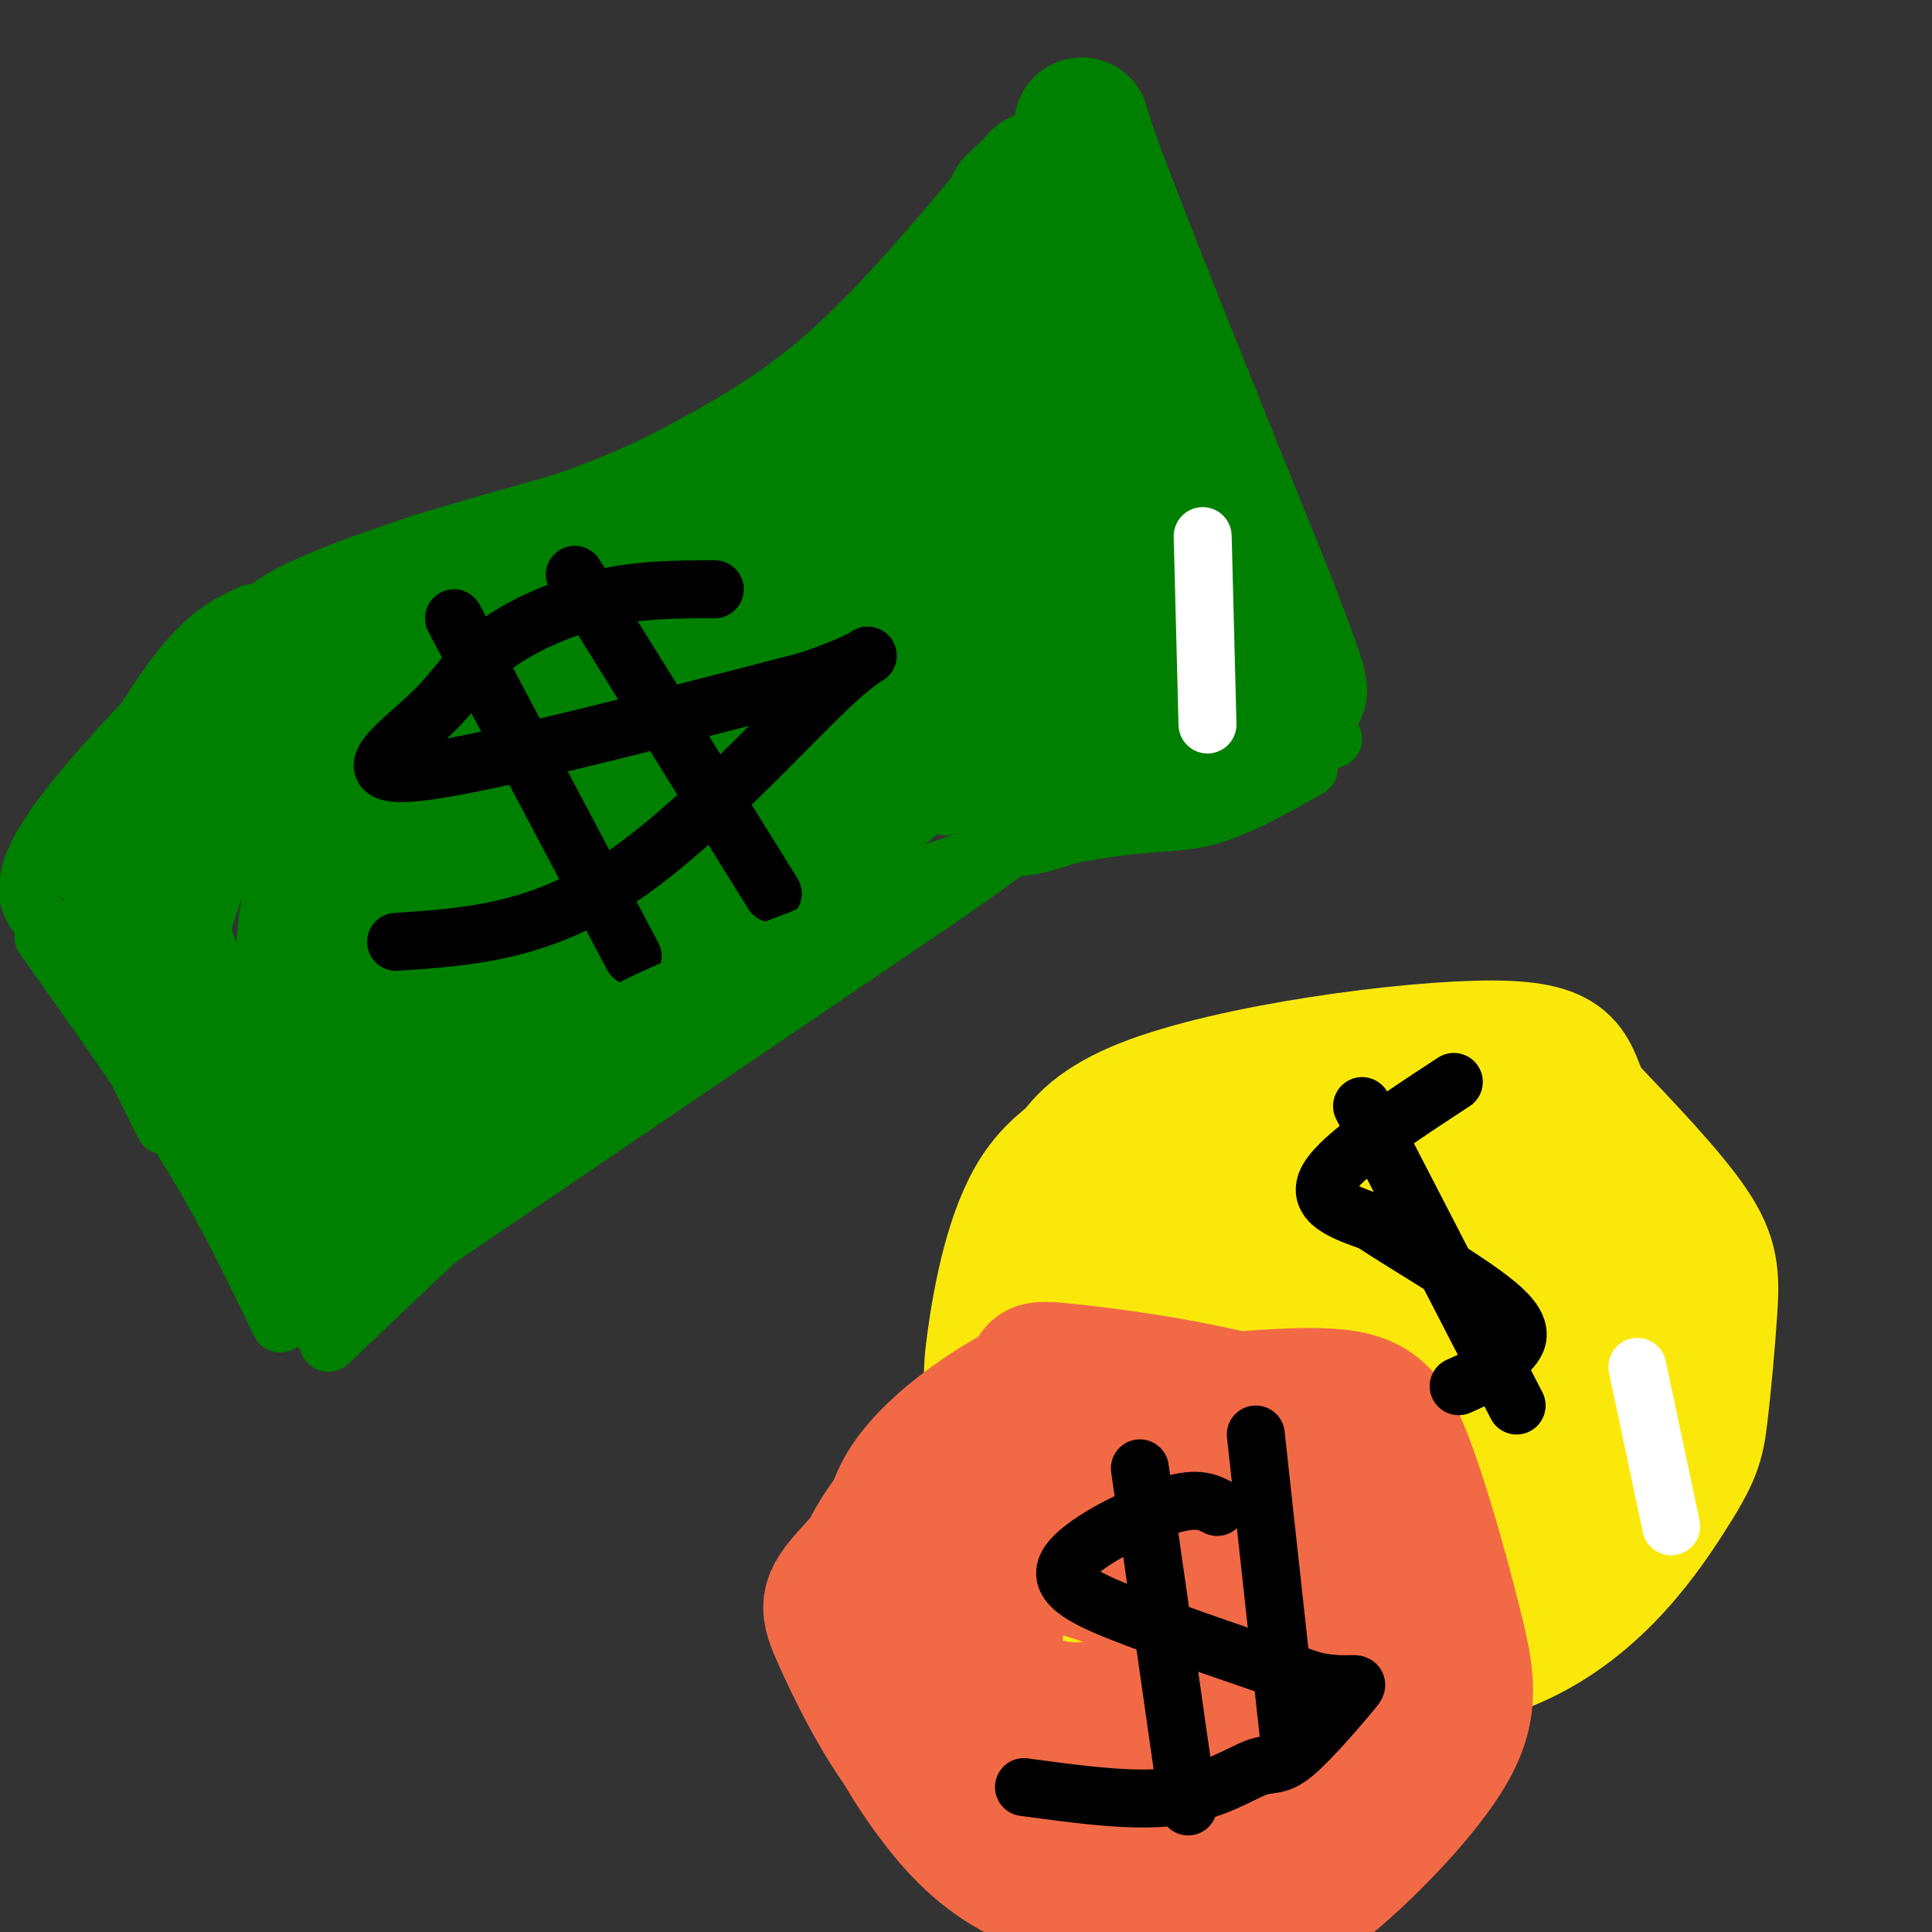 <svg viewBox='0 0 400 400' version='1.1' xmlns='http://www.w3.org/2000/svg' xmlns:xlink='http://www.w3.org/1999/xlink'><rect x="0" y="0" width="400" height="400" fill="#333333" stroke="none"/><g fill='none' stroke='#008000' stroke-width='28' stroke-linecap='round' stroke-linejoin='round'><path d='M33,193c5.933,-18.156 11.867,-36.311 17,-47c5.133,-10.689 9.467,-13.911 16,-17c6.533,-3.089 15.267,-6.044 24,-9'/><path d='M90,120c15.809,-4.799 43.330,-12.297 56,-16c12.670,-3.703 10.488,-3.612 17,-9c6.512,-5.388 21.718,-16.254 31,-26c9.282,-9.746 12.641,-18.373 16,-27'/><path d='M210,42c5.881,-5.857 12.583,-7.000 14,-11c1.417,-4.000 -2.452,-10.857 3,4c5.452,14.857 20.226,51.429 35,88'/><path d='M262,123c7.000,18.000 7.000,19.000 7,20'/><path d='M269,143c-12.310,5.119 -46.583,7.917 -63,10c-16.417,2.083 -14.976,3.452 -21,9c-6.024,5.548 -19.512,15.274 -33,25'/><path d='M152,187c-12.286,9.262 -26.500,19.917 -38,31c-11.500,11.083 -20.286,22.595 -28,29c-7.714,6.405 -14.357,7.702 -21,9'/><path d='M65,256c-11.089,-11.000 -28.311,-43.000 -30,-49c-1.689,-6.000 12.156,14.000 26,34'/><path d='M61,241c4.003,-4.064 1.011,-31.223 2,-46c0.989,-14.777 5.959,-17.171 12,-23c6.041,-5.829 13.155,-15.094 26,-22c12.845,-6.906 31.423,-11.453 50,-16'/><path d='M151,134c17.421,-6.653 35.972,-15.285 48,-27c12.028,-11.715 17.533,-26.511 17,-28c-0.533,-1.489 -7.105,10.330 -16,20c-8.895,9.670 -20.113,17.191 -30,23c-9.887,5.809 -18.444,9.904 -27,14'/><path d='M143,136c-18.713,7.735 -51.995,20.073 -67,29c-15.005,8.927 -11.732,14.442 -12,25c-0.268,10.558 -4.077,26.159 -2,27c2.077,0.841 10.038,-13.080 18,-27'/><path d='M80,190c12.093,-16.799 33.324,-45.297 31,-48c-2.324,-2.703 -28.203,20.388 -39,29c-10.797,8.612 -6.514,2.746 -1,3c5.514,0.254 12.257,6.627 19,13'/><path d='M90,187c6.212,0.033 12.242,-6.383 4,4c-8.242,10.383 -30.758,37.565 -27,40c3.758,2.435 33.788,-19.876 56,-38c22.212,-18.124 36.606,-32.062 51,-46'/><path d='M174,147c10.382,-8.376 10.837,-6.316 -8,10c-18.837,16.316 -56.965,46.889 -67,53c-10.035,6.111 8.021,-12.238 20,-24c11.979,-11.762 17.879,-16.936 31,-24c13.121,-7.064 33.463,-16.018 47,-21c13.537,-4.982 20.268,-5.991 27,-7'/><path d='M224,134c6.619,1.286 9.667,8.000 10,-5c0.333,-13.000 -2.048,-45.714 -4,-56c-1.952,-10.286 -3.476,1.857 -5,14'/><path d='M225,87c1.271,2.231 6.948,0.808 -3,7c-9.948,6.192 -35.522,20.000 -51,28c-15.478,8.000 -20.859,10.192 -34,12c-13.141,1.808 -34.040,3.231 -51,9c-16.960,5.769 -29.980,15.885 -43,26'/><path d='M43,169c-10.956,7.822 -16.844,14.378 -16,23c0.844,8.622 8.422,19.311 16,30'/><path d='M43,222c7.012,12.310 16.542,28.083 15,24c-1.542,-4.083 -14.155,-28.024 -20,-41c-5.845,-12.976 -4.923,-14.988 -4,-17'/><path d='M34,188c0.067,-9.542 2.234,-24.898 8,-35c5.766,-10.102 15.129,-14.951 18,-18c2.871,-3.049 -0.751,-4.300 10,-6c10.751,-1.700 35.876,-3.850 61,-6'/><path d='M131,123c16.156,-1.911 26.044,-3.689 39,-16c12.956,-12.311 28.978,-35.156 45,-58'/><path d='M215,49c9.303,-13.079 10.062,-16.778 8,-10c-2.062,6.778 -6.944,24.033 -10,33c-3.056,8.967 -4.284,9.645 -11,14c-6.716,4.355 -18.919,12.387 -34,26c-15.081,13.613 -33.041,32.806 -51,52'/><path d='M117,164c-14.027,13.116 -23.595,19.907 -11,15c12.595,-4.907 47.352,-21.514 76,-38c28.648,-16.486 51.185,-32.853 36,-23c-15.185,9.853 -68.093,45.927 -121,82'/><path d='M97,200c3.024,-1.774 71.083,-47.208 103,-67c31.917,-19.792 27.690,-13.940 27,-13c-0.690,0.940 2.155,-3.030 5,-7'/><path d='M215,37c-12.917,15.583 -25.833,31.167 -38,42c-12.167,10.833 -23.583,16.917 -35,23'/><path d='M142,102c-12.333,6.333 -25.667,10.667 -39,15'/></g>
<g fill='none' stroke='#fae80b' stroke-width='28' stroke-linecap='round' stroke-linejoin='round'><path d='M294,230c-20.218,-0.274 -40.437,-0.549 -50,0c-9.563,0.549 -8.471,1.921 -12,4c-3.529,2.079 -11.681,4.867 -17,13c-5.319,8.133 -7.807,21.613 -9,30c-1.193,8.387 -1.090,11.681 2,20c3.090,8.319 9.169,21.663 14,29c4.831,7.337 8.416,8.669 12,10'/><path d='M234,336c2.954,2.802 4.340,4.806 18,7c13.660,2.194 39.595,4.576 58,-2c18.405,-6.576 29.280,-22.110 35,-31c5.720,-8.890 6.286,-11.135 7,-17c0.714,-5.865 1.577,-15.348 2,-22c0.423,-6.652 0.407,-10.472 -4,-17c-4.407,-6.528 -13.203,-15.764 -22,-25'/><path d='M328,229c-3.624,-6.985 -1.683,-11.949 -19,-12c-17.317,-0.051 -53.891,4.810 -72,12c-18.109,7.190 -17.753,16.708 -19,29c-1.247,12.292 -4.097,27.357 -2,38c2.097,10.643 9.142,16.866 15,22c5.858,5.134 10.531,9.181 21,13c10.469,3.819 26.735,7.409 43,11'/><path d='M295,342c8.378,4.405 7.822,9.918 14,-4c6.178,-13.918 19.088,-47.268 22,-64c2.912,-16.732 -4.175,-16.845 -12,-22c-7.825,-5.155 -16.386,-15.351 -22,-20c-5.614,-4.649 -8.279,-3.750 -12,-3c-3.721,0.750 -8.497,1.350 -14,2c-5.503,0.650 -11.733,1.349 -20,12c-8.267,10.651 -18.572,31.252 -22,43c-3.428,11.748 0.021,14.642 3,17c2.979,2.358 5.490,4.179 8,6'/><path d='M240,309c3.027,3.457 6.596,9.100 23,3c16.404,-6.100 45.643,-23.944 55,-34c9.357,-10.056 -1.170,-12.323 -7,-16c-5.830,-3.677 -6.964,-8.764 -16,-13c-9.036,-4.236 -25.975,-7.619 -36,-6c-10.025,1.619 -13.135,8.241 -16,11c-2.865,2.759 -5.486,1.654 -7,11c-1.514,9.346 -1.921,29.144 2,40c3.921,10.856 12.171,12.769 18,14c5.829,1.231 9.237,1.780 13,1c3.763,-0.780 7.882,-2.890 12,-5'/><path d='M281,315c5.349,-0.925 12.722,-0.739 15,-10c2.278,-9.261 -0.538,-27.969 -5,-35c-4.462,-7.031 -10.569,-2.384 -15,0c-4.431,2.384 -7.185,2.505 -11,5c-3.815,2.495 -8.691,7.365 -11,13c-2.309,5.635 -2.052,12.036 1,16c3.052,3.964 8.899,5.490 17,6c8.101,0.510 18.458,0.003 21,-3c2.542,-3.003 -2.729,-8.501 -8,-14'/><path d='M285,293c-2.583,-4.119 -5.041,-7.418 -6,-5c-0.959,2.418 -0.418,10.552 4,12c4.418,1.448 12.714,-3.789 17,-7c4.286,-3.211 4.561,-4.397 1,-8c-3.561,-3.603 -10.959,-9.624 -16,-13c-5.041,-3.376 -7.726,-4.107 -11,-4c-3.274,0.107 -7.137,1.054 -11,2'/></g>
<g fill='none' stroke='#f26946' stroke-width='28' stroke-linecap='round' stroke-linejoin='round'><path d='M214,298c-4.419,0.790 -8.838,1.581 -16,7c-7.162,5.419 -17.069,15.467 -22,21c-4.931,5.533 -4.888,6.550 -2,13c2.888,6.450 8.619,18.333 15,26c6.381,7.667 13.411,11.117 22,13c8.589,1.883 18.735,2.199 27,2c8.265,-0.199 14.647,-0.914 21,-6c6.353,-5.086 12.676,-14.543 19,-24'/><path d='M278,350c7.358,-3.428 16.253,0.003 0,-6c-16.253,-6.003 -57.655,-21.441 -74,-24c-16.345,-2.559 -7.634,7.762 -5,16c2.634,8.238 -0.809,14.394 0,22c0.809,7.606 5.872,16.663 12,21c6.128,4.337 13.322,3.953 21,2c7.678,-1.953 15.839,-5.477 24,-9'/><path d='M256,372c6.890,-2.252 12.114,-3.382 15,-13c2.886,-9.618 3.433,-27.723 -3,-38c-6.433,-10.277 -19.847,-12.727 -27,-14c-7.153,-1.273 -8.046,-1.371 -12,0c-3.954,1.371 -10.971,4.211 -15,7c-4.029,2.789 -5.071,5.528 -6,10c-0.929,4.472 -1.746,10.679 -2,16c-0.254,5.321 0.056,9.756 3,14c2.944,4.244 8.523,8.296 10,12c1.477,3.704 -1.150,7.058 7,4c8.150,-3.058 27.075,-12.529 46,-22'/><path d='M272,348c7.635,-5.251 3.722,-7.380 -6,-15c-9.722,-7.620 -25.255,-20.731 -36,-25c-10.745,-4.269 -16.704,0.303 -21,6c-4.296,5.697 -6.930,12.518 -8,17c-1.070,4.482 -0.575,6.624 0,9c0.575,2.376 1.232,4.986 5,8c3.768,3.014 10.648,6.433 18,6c7.352,-0.433 15.176,-4.716 23,-9'/><path d='M247,345c4.699,-1.255 4.947,0.106 7,-7c2.053,-7.106 5.912,-22.680 6,-31c0.088,-8.320 -3.596,-9.385 -7,-12c-3.404,-2.615 -6.528,-6.778 -13,-8c-6.472,-1.222 -16.291,0.497 -23,2c-6.709,1.503 -10.306,2.789 -15,7c-4.694,4.211 -10.484,11.346 -13,19c-2.516,7.654 -1.758,15.827 -1,24'/><path d='M188,339c-0.937,3.881 -2.780,1.583 5,8c7.780,6.417 25.182,21.549 36,28c10.818,6.451 15.051,4.220 21,2c5.949,-2.220 13.615,-4.430 19,-9c5.385,-4.570 8.488,-11.500 10,-18c1.512,-6.500 1.432,-12.572 0,-19c-1.432,-6.428 -4.216,-13.214 -7,-20'/><path d='M272,311c-0.307,-3.274 2.425,-1.458 -4,-6c-6.425,-4.542 -22.006,-15.441 -34,-19c-11.994,-3.559 -20.400,0.221 -28,5c-7.600,4.779 -14.392,10.556 -18,16c-3.608,5.444 -4.031,10.555 -4,19c0.031,8.445 0.515,20.222 1,32'/><path d='M220,289c-6.147,0.998 -12.294,1.995 -19,7c-6.706,5.005 -13.970,14.016 -18,20c-4.030,5.984 -4.824,8.939 -5,14c-0.176,5.061 0.268,12.226 3,20c2.732,7.774 7.753,16.156 13,23c5.247,6.844 10.720,12.150 19,16c8.280,3.850 19.366,6.243 28,7c8.634,0.757 14.817,-0.121 21,-1'/><path d='M262,395c5.305,-0.443 8.067,-1.049 15,-7c6.933,-5.951 18.037,-17.247 23,-26c4.963,-8.753 3.784,-14.965 1,-26c-2.784,-11.035 -7.173,-26.894 -11,-36c-3.827,-9.106 -7.094,-11.459 -22,-11c-14.906,0.459 -41.453,3.729 -68,7'/><path d='M187,330c-2.589,0.506 -5.179,1.012 -6,-1c-0.821,-2.012 0.125,-6.542 3,-12c2.875,-5.458 7.679,-11.845 13,-17c5.321,-5.155 11.161,-9.077 17,-13'/><path d='M214,287c1.655,-3.048 -2.708,-4.167 8,-3c10.708,1.167 36.488,4.619 50,11c13.512,6.381 14.756,15.690 16,25'/></g>
<g fill='none' stroke='#000000' stroke-width='12' stroke-linecap='round' stroke-linejoin='round'><path d='M252,312c-2.190,-1.107 -4.381,-2.214 -11,0c-6.619,2.214 -17.667,7.750 -20,12c-2.333,4.250 4.048,7.214 14,11c9.952,3.786 23.476,8.393 37,13'/><path d='M272,348c8.180,1.697 10.131,-0.562 8,2c-2.131,2.562 -8.344,9.944 -12,13c-3.656,3.056 -4.753,1.784 -8,3c-3.247,1.216 -8.642,4.919 -17,6c-8.358,1.081 -19.679,-0.459 -31,-2'/><path d='M236,304c0.000,0.000 10.000,70.000 10,70'/><path d='M260,297c0.000,0.000 7.000,64.000 7,64'/><path d='M301,224c-11.583,7.583 -23.167,15.167 -26,20c-2.833,4.833 3.083,6.917 9,9'/><path d='M284,253c7.400,4.956 21.400,12.844 27,18c5.600,5.156 2.800,7.578 0,10'/><path d='M311,281c-1.500,2.667 -5.250,4.333 -9,6'/><path d='M282,229c0.000,0.000 32.000,62.000 32,62'/><path d='M148,122c-7.884,0.011 -15.767,0.022 -24,2c-8.233,1.978 -16.815,5.922 -22,10c-5.185,4.078 -6.973,8.290 -13,14c-6.027,5.710 -16.293,12.917 -4,12c12.293,-0.917 47.147,-9.959 82,-19'/><path d='M167,141c16.179,-5.226 15.625,-8.792 6,0c-9.625,8.792 -28.321,29.940 -45,41c-16.679,11.060 -31.339,12.030 -46,13'/><path d='M94,128c0.000,0.000 37.000,70.000 37,70'/><path d='M119,119c0.000,0.000 41.000,66.000 41,66'/></g>
<g fill='none' stroke='#008000' stroke-width='12' stroke-linecap='round' stroke-linejoin='round'><path d='M53,140c0.000,0.000 -41.000,39.000 -41,39'/><path d='M13,180c8.839,-12.030 17.679,-24.060 23,-31c5.321,-6.940 7.125,-8.792 12,-11c4.875,-2.208 12.821,-4.774 11,-3c-1.821,1.774 -13.411,7.887 -25,14'/><path d='M34,149c-9.083,10.048 -19.292,28.167 -19,27c0.292,-1.167 11.083,-21.619 19,-33c7.917,-11.381 12.958,-13.690 18,-16'/><path d='M52,127c-6.800,6.756 -32.800,31.644 -42,46c-9.200,14.356 -1.600,18.178 6,22'/><path d='M16,195c4.000,10.000 11.000,24.000 18,38'/><path d='M9,194c10.917,15.333 21.833,30.667 30,44c8.167,13.333 13.583,24.667 19,36'/><path d='M68,278c21.000,-20.000 42.000,-40.000 60,-55c18.000,-15.000 33.000,-25.000 48,-35'/><path d='M176,188c17.560,-8.976 37.458,-13.917 50,-16c12.542,-2.083 17.726,-1.310 24,-3c6.274,-1.690 13.637,-5.845 21,-10'/><path d='M196,167c18.889,-5.044 37.778,-10.089 39,-9c1.222,1.089 -15.222,8.311 -21,11c-5.778,2.689 -0.889,0.844 4,-1'/><path d='M218,168c3.833,0.238 11.417,1.333 17,-8c5.583,-9.333 9.167,-29.095 11,-36c1.833,-6.905 1.917,-0.952 2,5'/><path d='M248,129c-1.560,7.940 -6.458,25.292 -28,40c-21.542,14.708 -59.726,26.774 -81,36c-21.274,9.226 -25.637,15.613 -30,22'/><path d='M109,227c-11.833,11.167 -26.417,28.083 -41,45'/><path d='M65,274c0.000,0.000 131.000,-89.000 131,-89'/><path d='M196,185c21.622,-15.089 10.178,-8.311 18,-10c7.822,-1.689 34.911,-11.844 62,-22'/><path d='M255,162c0.000,0.000 -23.000,3.000 -23,3'/></g>
<g fill='none' stroke='#ffffff' stroke-width='12' stroke-linecap='round' stroke-linejoin='round'><path d='M249,111c0.000,0.000 1.000,39.000 1,39'/><path d='M339,283c0.000,0.000 7.000,33.000 7,33'/></g>
</svg>